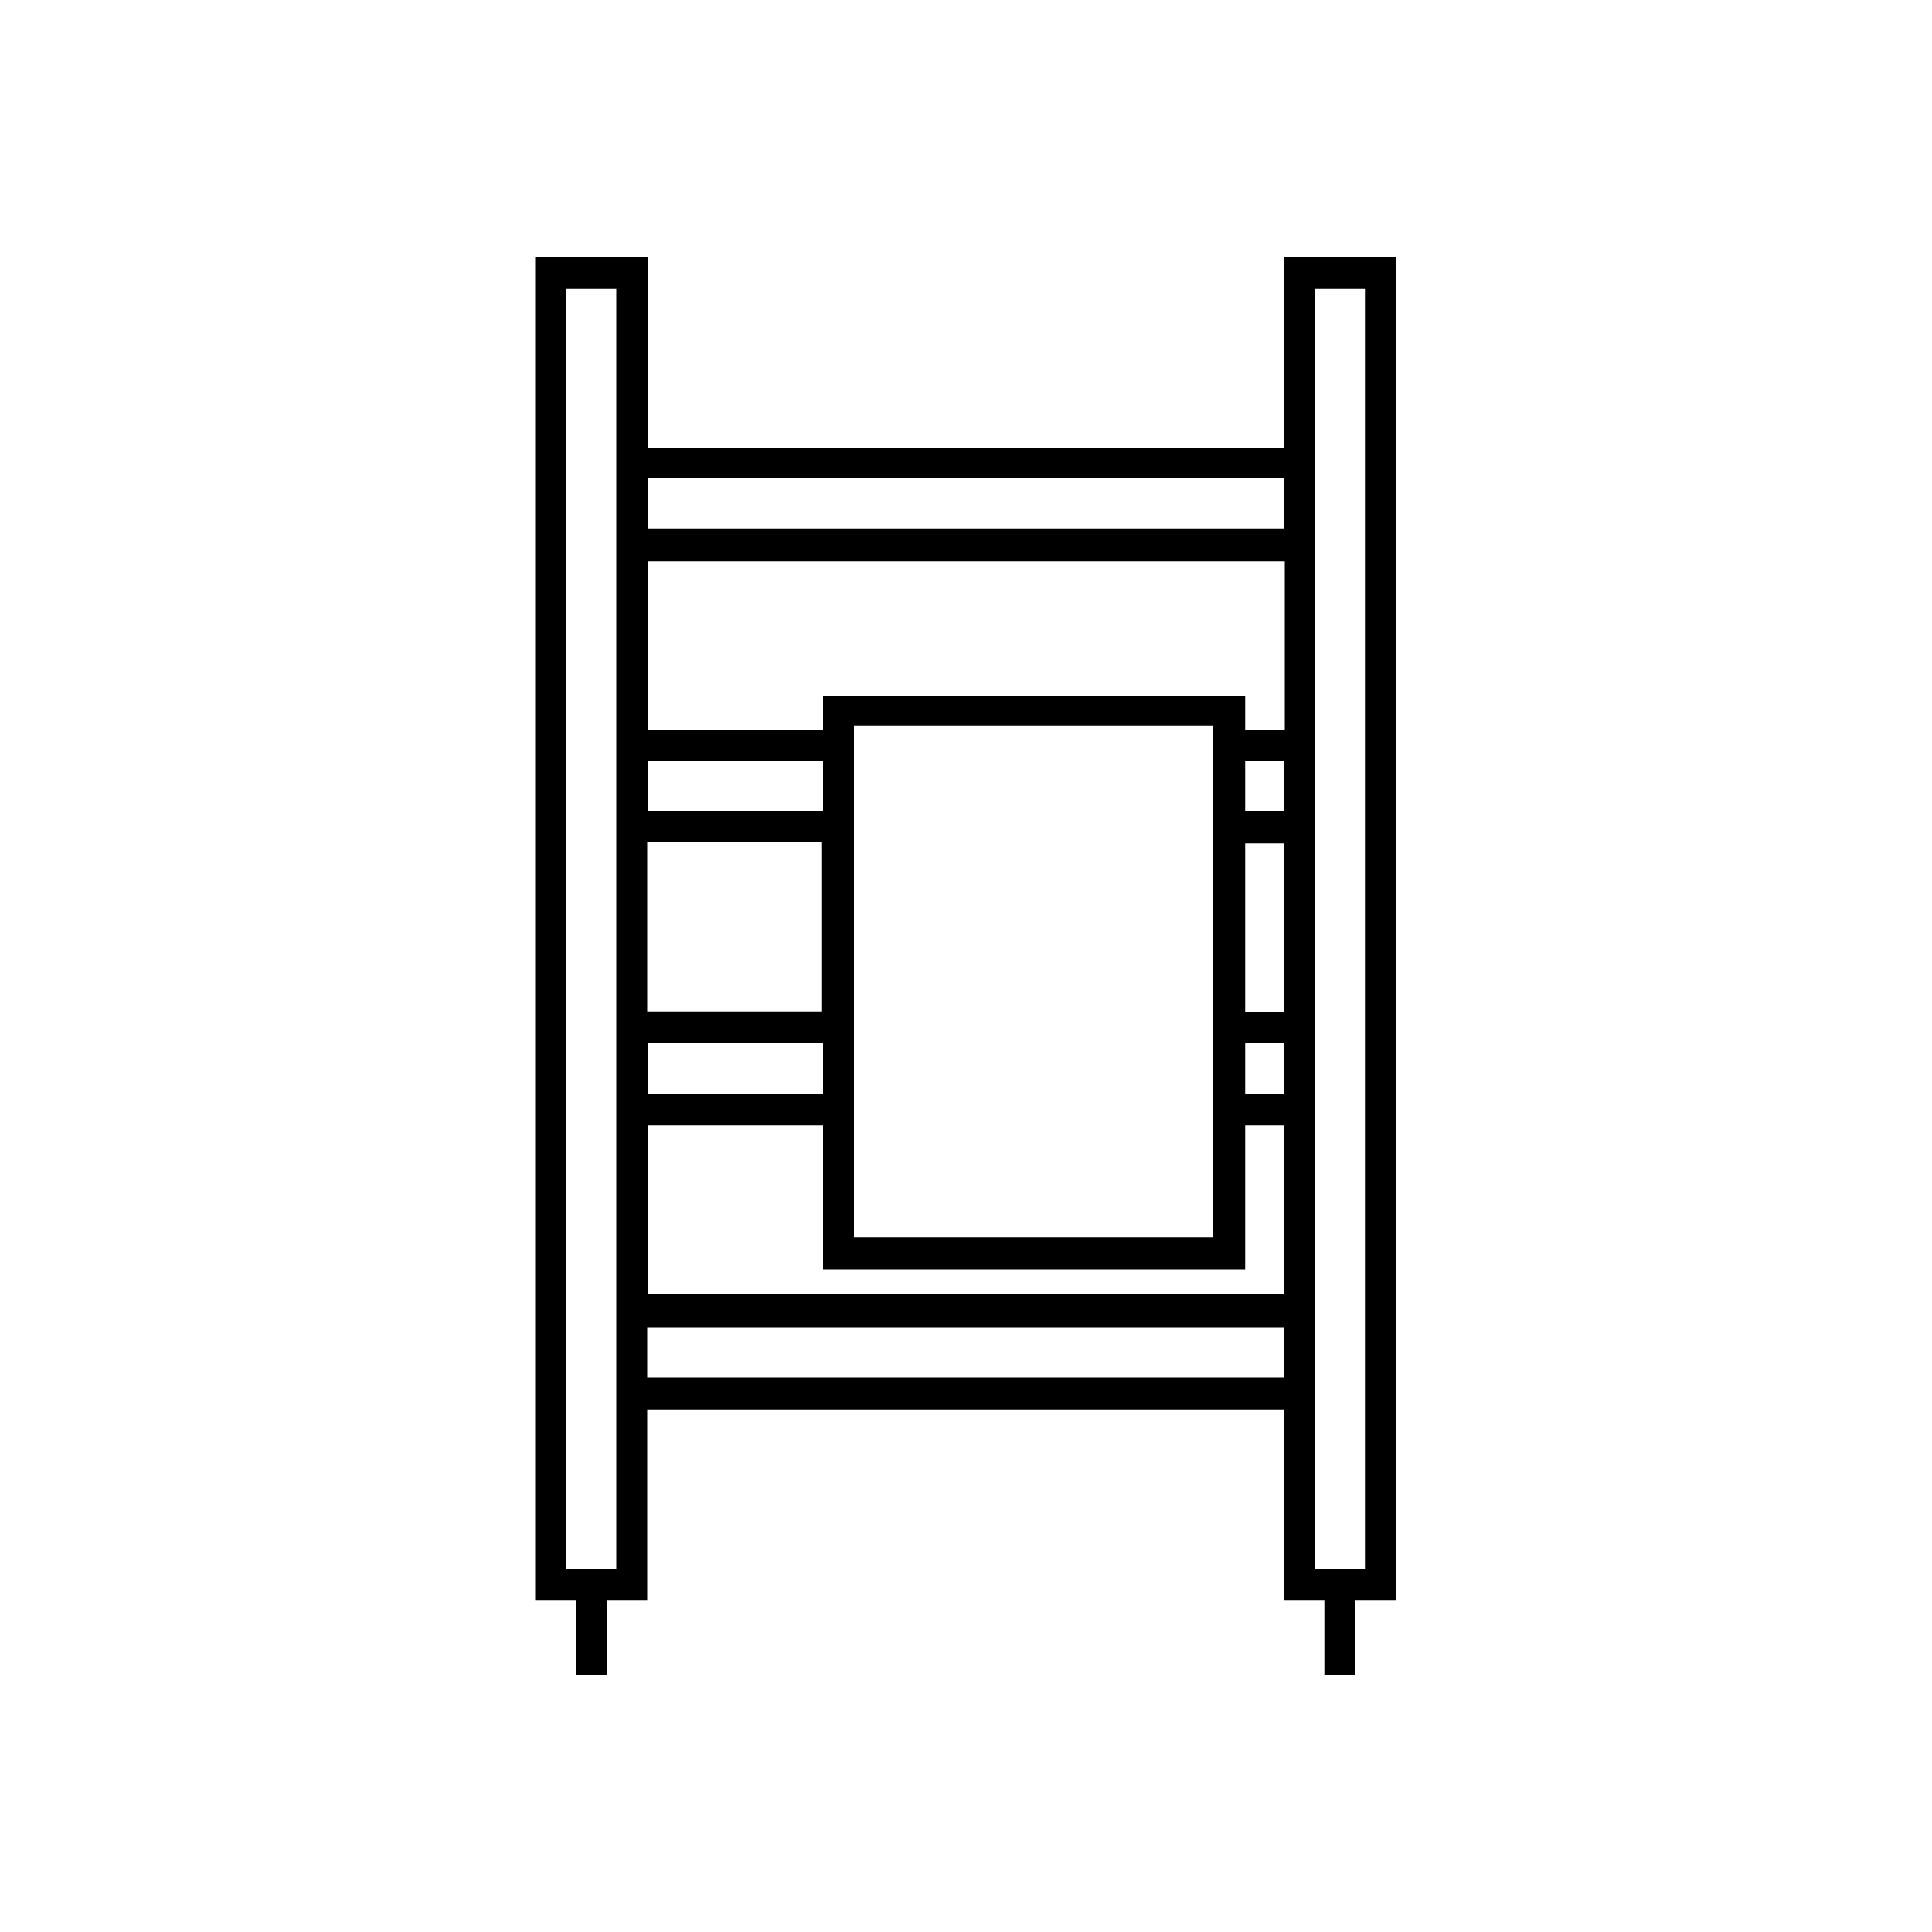 <?xml version="1.0" encoding="utf-8"?>
<!-- Generator: Adobe Illustrator 27.0.1, SVG Export Plug-In . SVG Version: 6.00 Build 0)  -->
<svg version="1.1" id="Layer_1" xmlns="http://www.w3.org/2000/svg" xmlns:xlink="http://www.w3.org/1999/xlink" x="0px" y="0px"
	 viewBox="0 0 200 200" style="enable-background:new 0 0 200 200;" xml:space="preserve">
<path d="M132.9,26.6v19.8H67.1V26.6H55.4v139.1h4.2v7.7h3.2v-7.7H67v-19.8h65.9v19.8h4.2v7.7h3.2v-7.7h4.2V26.6h-11.7H132.9z
	 M132.9,75.6h-4V72H85.2v3.6H67.1V58.1H133v17.5H132.9z M132.9,104.8h-4V87.3h4V104.8z M132.9,134H67.1v-17.5h18.1v14.9h43.7v-14.9
	h4V134z M67,87.2h18.1v17.5H67V87.2z M88.4,78.7v-3.6h37.2v53H88.4V78.8V78.7z M85.2,113.2H67.1V108h18.1V113.2z M128.9,108h4v5.2
	h-4V108z M128.9,78.8h4V84h-4V78.8z M85.2,84H67.1v-5.2h18.1V84z M132.9,49.5v5.2H67.1v-5.2H133H132.9z M63.8,162.4h-5.2V29.9h5.2
	V162.4z M67,142.6v-5.2h65.9v5.2H67.1H67z M141.3,162.4h-5.2V29.9h5.2V162.4z"/>
</svg>

